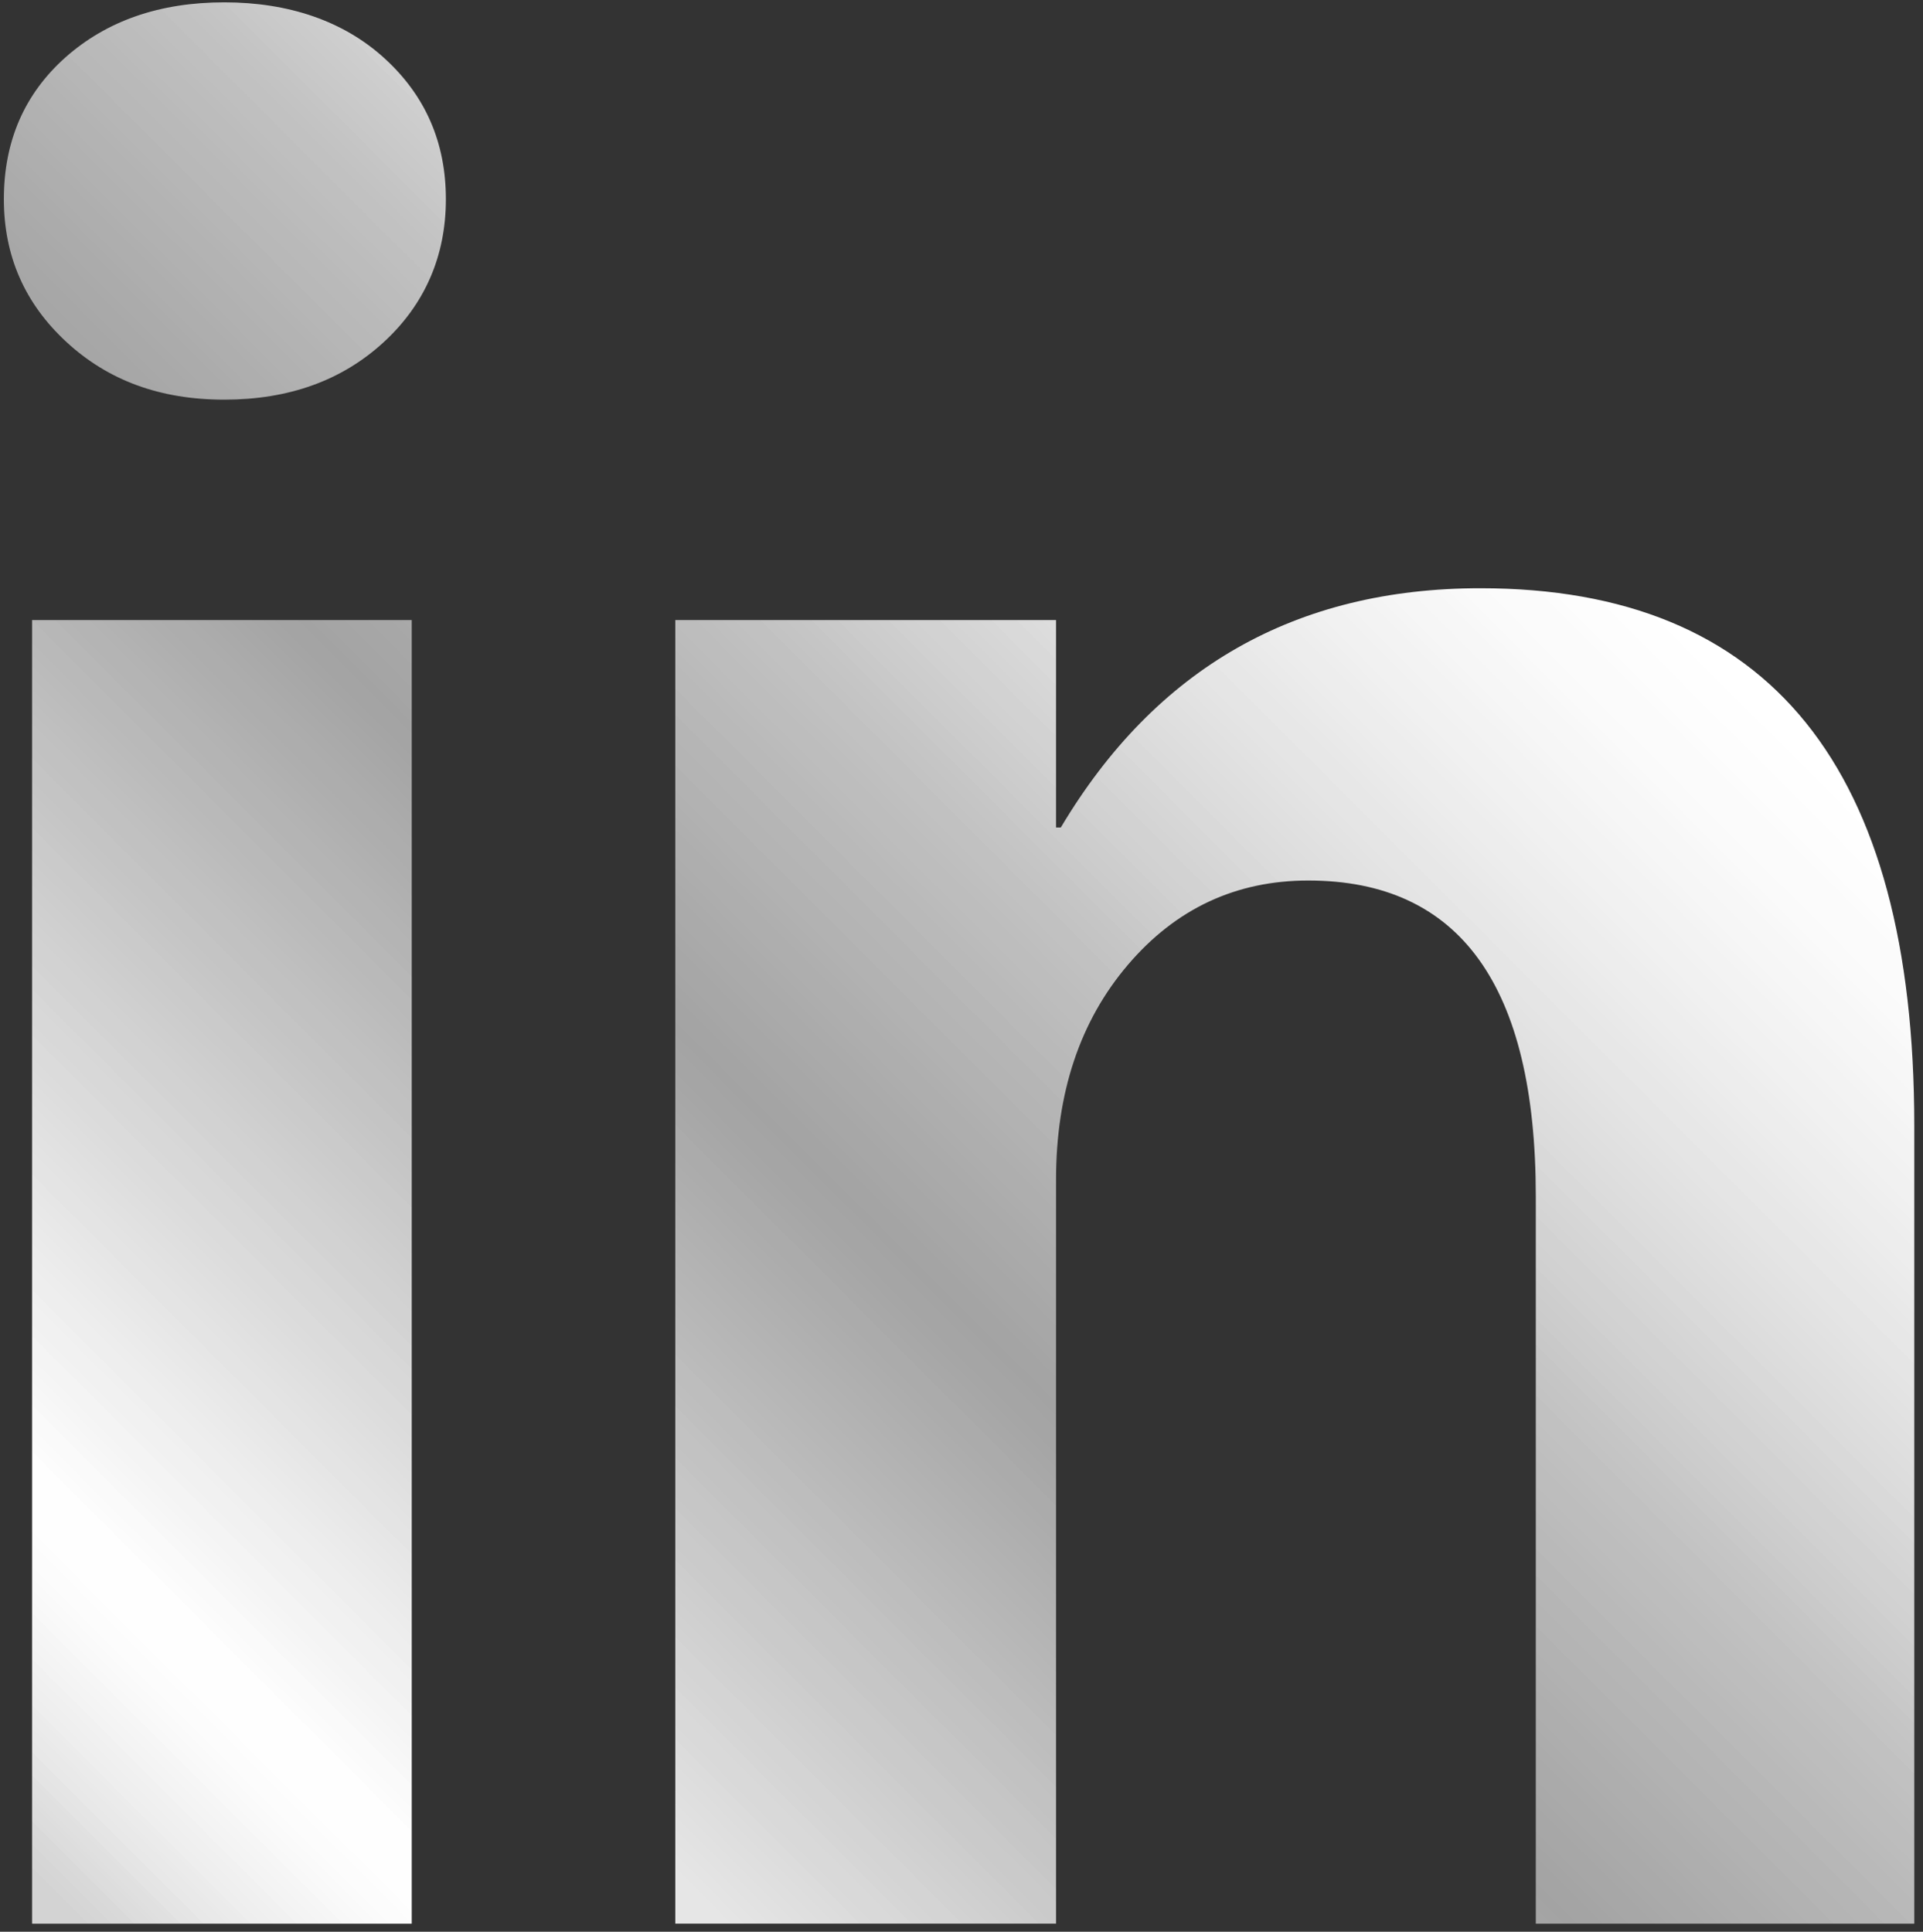<?xml version="1.0" encoding="UTF-8"?>
<svg id="Layer_2" data-name="Layer 2" xmlns="http://www.w3.org/2000/svg" xmlns:xlink="http://www.w3.org/1999/xlink" viewBox="0 0 214 215">
  <rect x="0" y="0" width="214" height="215" fill="#333333" stroke="none"/>
  <defs>
    <style>
      .cls-1 {
        fill: url(#linear-gradient);
      }

      .cls-1, .cls-2, .cls-3 {
        stroke-width: 0px;
      }

      .cls-4 {
        clip-path: url(#clippath-2);
      }

      .cls-2 {
        fill: none;
      }

      .cls-5 {
        clip-path: url(#clippath-1);
      }

      .cls-6 {
        clip-path: url(#clippath-4);
      }

      .cls-3 {
        fill: url(#linear-gradient-2);
      }

      .cls-7 {
        clip-path: url(#clippath);
      }

      .cls-8 {
        clip-path: url(#clippath-3);
      }

      .cls-9 {
        clip-path: url(#clippath-5);
      }
    </style>
    <clipPath id="clippath">
      <rect class="cls-2" width="50" height="215"/>
    </clipPath>
    <clipPath id="clippath-1">
      <path class="cls-2" d="M3.57,214.1V69.01h42.25v145.09H3.57ZM.43,22.17C.43,15.7,2.73,10.43,7.31,6.36,11.91,2.3,17.79.26,24.96.26s13.29,2.08,17.84,6.24c4.55,4.15,6.82,9.38,6.82,15.67s-2.32,11.7-6.95,15.94c-4.64,4.25-10.54,6.37-17.71,6.37s-12.95-2.15-17.58-6.43C2.74,33.76.43,28.47.43,22.17Z"/>
    </clipPath>
    <clipPath id="clippath-2">
      <path class="cls-2" d="M3.57,214.1V69.01h42.25v145.09H3.57ZM.43,22.17C.43,15.7,2.73,10.43,7.31,6.36,11.91,2.3,17.79.26,24.96.26s13.29,2.08,17.84,6.24c4.55,4.15,6.82,9.38,6.82,15.67s-2.32,11.7-6.95,15.94c-4.64,4.25-10.54,6.37-17.71,6.37s-12.95-2.15-17.58-6.43C2.74,33.76.43,28.47.43,22.17Z"/>
    </clipPath>
    <linearGradient id="linear-gradient" x1="-146.39" y1="885.88" x2="-145.84" y2="885.88" gradientTransform="translate(-239042.84 -181978.4) rotate(136.66) scale(334.7 -334.7)" gradientUnits="userSpaceOnUse">
      <stop offset="0" stop-color="#ddd"/>
      <stop offset="0" stop-color="#dcdcdc"/>
      <stop offset="0" stop-color="#dcdcdc"/>
      <stop offset=".01" stop-color="#dbdbdb"/>
      <stop offset=".02" stop-color="#dadada"/>
      <stop offset=".02" stop-color="#d9d9d9"/>
      <stop offset=".02" stop-color="#d8d8d8"/>
      <stop offset=".03" stop-color="#d8d8d8"/>
      <stop offset=".03" stop-color="#d7d7d7"/>
      <stop offset=".04" stop-color="#d6d6d6"/>
      <stop offset=".04" stop-color="#d5d5d5"/>
      <stop offset=".04" stop-color="#d5d5d5"/>
      <stop offset=".05" stop-color="#d4d4d4"/>
      <stop offset=".05" stop-color="#d3d3d3"/>
      <stop offset=".05" stop-color="#d2d2d2"/>
      <stop offset=".06" stop-color="#d1d1d1"/>
      <stop offset=".06" stop-color="#d0d0d0"/>
      <stop offset=".07" stop-color="#d0d0d0"/>
      <stop offset=".07" stop-color="#cfcfcf"/>
      <stop offset=".07" stop-color="#cecece"/>
      <stop offset=".08" stop-color="#cdcdcd"/>
      <stop offset=".08" stop-color="#ccc"/>
      <stop offset=".09" stop-color="#cbcbcb"/>
      <stop offset=".09" stop-color="#cbcbcb"/>
      <stop offset=".09" stop-color="#cacaca"/>
      <stop offset=".1" stop-color="#c9c9c9"/>
      <stop offset=".1" stop-color="#c8c8c8"/>
      <stop offset=".11" stop-color="#c7c7c7"/>
      <stop offset=".11" stop-color="#c6c6c6"/>
      <stop offset=".11" stop-color="#c5c5c5"/>
      <stop offset=".12" stop-color="#c4c4c4"/>
      <stop offset=".12" stop-color="#c3c3c3"/>
      <stop offset=".12" stop-color="#c3c3c3"/>
      <stop offset=".13" stop-color="#c2c2c2"/>
      <stop offset=".13" stop-color="#c1c1c1"/>
      <stop offset=".14" stop-color="#c1c1c1"/>
      <stop offset=".14" stop-color="silver"/>
      <stop offset=".14" stop-color="#bfbfbf"/>
      <stop offset=".15" stop-color="#bfbfbf"/>
      <stop offset=".15" stop-color="#bebebe"/>
      <stop offset=".16" stop-color="#bdbdbd"/>
      <stop offset=".16" stop-color="#bdbdbd"/>
      <stop offset=".16" stop-color="#bcbcbc"/>
      <stop offset=".17" stop-color="#bcbcbc"/>
      <stop offset=".17" stop-color="#bbb"/>
      <stop offset=".18" stop-color="#bababa"/>
      <stop offset=".18" stop-color="#bababa"/>
      <stop offset=".18" stop-color="#b9b9b9"/>
      <stop offset=".19" stop-color="#b9b9b9"/>
      <stop offset=".19" stop-color="#b8b8b8"/>
      <stop offset=".2" stop-color="#b8b8b8"/>
      <stop offset=".2" stop-color="#b7b7b7"/>
      <stop offset=".2" stop-color="#b6b6b6"/>
      <stop offset=".21" stop-color="#b6b6b6"/>
      <stop offset=".21" stop-color="#b5b5b5"/>
      <stop offset=".21" stop-color="#b5b5b5"/>
      <stop offset=".22" stop-color="#b4b4b4"/>
      <stop offset=".22" stop-color="#b3b3b3"/>
      <stop offset=".23" stop-color="#b3b3b3"/>
      <stop offset=".23" stop-color="#b2b2b2"/>
      <stop offset=".23" stop-color="#b2b2b2"/>
      <stop offset=".24" stop-color="#b1b1b1"/>
      <stop offset=".24" stop-color="#b1b1b1"/>
      <stop offset=".25" stop-color="#b0b0b0"/>
      <stop offset=".25" stop-color="#afafaf"/>
      <stop offset=".25" stop-color="#afafaf"/>
      <stop offset=".26" stop-color="#aeaeae"/>
      <stop offset=".26" stop-color="#aeaeae"/>
      <stop offset=".27" stop-color="#adadad"/>
      <stop offset=".27" stop-color="#adadad"/>
      <stop offset=".27" stop-color="#acacac"/>
      <stop offset=".28" stop-color="#ababab"/>
      <stop offset=".28" stop-color="#ababab"/>
      <stop offset=".29" stop-color="#aaa"/>
      <stop offset=".29" stop-color="#aaa"/>
      <stop offset=".29" stop-color="#a9a9a9"/>
      <stop offset=".3" stop-color="#a9a9a9"/>
      <stop offset=".3" stop-color="#a8a8a8"/>
      <stop offset=".3" stop-color="#a8a8a8"/>
      <stop offset=".31" stop-color="#a7a7a7"/>
      <stop offset=".31" stop-color="#a7a7a7"/>
      <stop offset=".32" stop-color="#a6a6a6"/>
      <stop offset=".32" stop-color="#a6a6a6"/>
      <stop offset=".33" stop-color="#a5a5a5"/>
      <stop offset=".34" stop-color="#a4a4a4"/>
      <stop offset=".34" stop-color="#a3a3a3"/>
      <stop offset=".35" stop-color="#a4a4a4"/>
      <stop offset=".35" stop-color="#a4a4a4"/>
      <stop offset=".36" stop-color="#a5a5a5"/>
      <stop offset=".36" stop-color="#a6a6a6"/>
      <stop offset=".36" stop-color="#a6a6a6"/>
      <stop offset=".37" stop-color="#a7a7a7"/>
      <stop offset=".37" stop-color="#a8a8a8"/>
      <stop offset=".38" stop-color="#a9a9a9"/>
      <stop offset=".38" stop-color="#a9a9a9"/>
      <stop offset=".38" stop-color="#aaa"/>
      <stop offset=".39" stop-color="#ababab"/>
      <stop offset=".39" stop-color="#ababab"/>
      <stop offset=".39" stop-color="#acacac"/>
      <stop offset=".4" stop-color="#adadad"/>
      <stop offset=".4" stop-color="#adadad"/>
      <stop offset=".41" stop-color="#aeaeae"/>
      <stop offset=".41" stop-color="#afafaf"/>
      <stop offset=".41" stop-color="#afafaf"/>
      <stop offset=".42" stop-color="#b0b0b0"/>
      <stop offset=".42" stop-color="#b1b1b1"/>
      <stop offset=".43" stop-color="#b2b2b2"/>
      <stop offset=".43" stop-color="#b2b2b2"/>
      <stop offset=".43" stop-color="#b3b3b3"/>
      <stop offset=".44" stop-color="#b4b4b4"/>
      <stop offset=".44" stop-color="#b4b4b4"/>
      <stop offset=".45" stop-color="#b5b5b5"/>
      <stop offset=".45" stop-color="#b6b6b6"/>
      <stop offset=".45" stop-color="#b7b7b7"/>
      <stop offset=".46" stop-color="#b7b7b7"/>
      <stop offset=".46" stop-color="#b8b8b8"/>
      <stop offset=".46" stop-color="#b9b9b9"/>
      <stop offset=".47" stop-color="#b9b9b9"/>
      <stop offset=".47" stop-color="#bababa"/>
      <stop offset=".48" stop-color="#bbb"/>
      <stop offset=".48" stop-color="#bcbcbc"/>
      <stop offset=".48" stop-color="#bcbcbc"/>
      <stop offset=".49" stop-color="#bdbdbd"/>
      <stop offset=".49" stop-color="#bebebe"/>
      <stop offset=".5" stop-color="#bfbfbf"/>
      <stop offset=".5" stop-color="#bfbfbf"/>
      <stop offset=".5" stop-color="silver"/>
      <stop offset=".51" stop-color="#c1c1c1"/>
      <stop offset=".51" stop-color="#c1c1c1"/>
      <stop offset=".52" stop-color="#c2c2c2"/>
      <stop offset=".52" stop-color="#c3c3c3"/>
      <stop offset=".52" stop-color="#c4c4c4"/>
      <stop offset=".53" stop-color="#c4c4c4"/>
      <stop offset=".53" stop-color="#c5c5c5"/>
      <stop offset=".54" stop-color="#c6c6c6"/>
      <stop offset=".54" stop-color="#c7c7c7"/>
      <stop offset=".54" stop-color="#c7c7c7"/>
      <stop offset=".55" stop-color="#c8c8c8"/>
      <stop offset=".55" stop-color="#c9c9c9"/>
      <stop offset=".55" stop-color="#cacaca"/>
      <stop offset=".56" stop-color="#cacaca"/>
      <stop offset=".56" stop-color="#cbcbcb"/>
      <stop offset=".57" stop-color="#ccc"/>
      <stop offset=".57" stop-color="#cdcdcd"/>
      <stop offset=".57" stop-color="#cdcdcd"/>
      <stop offset=".58" stop-color="#cecece"/>
      <stop offset=".58" stop-color="#cfcfcf"/>
      <stop offset=".59" stop-color="#d0d0d0"/>
      <stop offset=".59" stop-color="#d0d0d0"/>
      <stop offset=".59" stop-color="#d1d1d1"/>
      <stop offset=".6" stop-color="#d2d2d2"/>
      <stop offset=".6" stop-color="#d2d2d2"/>
      <stop offset=".61" stop-color="#d3d3d3"/>
      <stop offset=".61" stop-color="#d4d4d4"/>
      <stop offset=".61" stop-color="#d5d5d5"/>
      <stop offset=".62" stop-color="#d5d5d5"/>
      <stop offset=".62" stop-color="#d6d6d6"/>
      <stop offset=".62" stop-color="#d7d7d7"/>
      <stop offset=".63" stop-color="#d8d8d8"/>
      <stop offset=".63" stop-color="#d8d8d8"/>
      <stop offset=".64" stop-color="#d9d9d9"/>
      <stop offset=".64" stop-color="#dadada"/>
      <stop offset=".64" stop-color="#dbdbdb"/>
      <stop offset=".65" stop-color="#dbdbdb"/>
      <stop offset=".65" stop-color="#dcdcdc"/>
      <stop offset=".66" stop-color="#ddd"/>
      <stop offset=".66" stop-color="#dedede"/>
      <stop offset=".66" stop-color="#dedede"/>
      <stop offset=".67" stop-color="#dfdfdf"/>
      <stop offset=".67" stop-color="#e0e0e0"/>
      <stop offset=".68" stop-color="#e1e1e1"/>
      <stop offset=".68" stop-color="#e1e1e1"/>
      <stop offset=".68" stop-color="#e2e2e2"/>
      <stop offset=".69" stop-color="#e3e3e3"/>
      <stop offset=".69" stop-color="#e4e4e4"/>
      <stop offset=".7" stop-color="#e4e4e4"/>
      <stop offset=".7" stop-color="#e5e5e5"/>
      <stop offset=".7" stop-color="#e6e6e6"/>
      <stop offset=".71" stop-color="#e7e7e7"/>
      <stop offset=".71" stop-color="#e7e7e7"/>
      <stop offset=".71" stop-color="#e8e8e8"/>
      <stop offset=".72" stop-color="#e9e9e9"/>
      <stop offset=".72" stop-color="#eaeaea"/>
      <stop offset=".73" stop-color="#ebebeb"/>
      <stop offset=".73" stop-color="#ebebeb"/>
      <stop offset=".73" stop-color="#ececec"/>
      <stop offset=".74" stop-color="#ededed"/>
      <stop offset=".74" stop-color="#eee"/>
      <stop offset=".75" stop-color="#eee"/>
      <stop offset=".75" stop-color="#efefef"/>
      <stop offset=".75" stop-color="#f0f0f0"/>
      <stop offset=".76" stop-color="#f1f1f1"/>
      <stop offset=".76" stop-color="#f1f1f1"/>
      <stop offset=".77" stop-color="#f2f2f2"/>
      <stop offset=".77" stop-color="#f3f3f3"/>
      <stop offset=".77" stop-color="#f4f4f4"/>
      <stop offset=".78" stop-color="#f4f4f4"/>
      <stop offset=".78" stop-color="#f5f5f5"/>
      <stop offset=".79" stop-color="#f6f6f6"/>
      <stop offset=".79" stop-color="#f7f7f7"/>
      <stop offset=".79" stop-color="#f7f7f7"/>
      <stop offset=".8" stop-color="#f8f8f8"/>
      <stop offset=".8" stop-color="#f9f9f9"/>
      <stop offset=".8" stop-color="#fafafa"/>
      <stop offset=".81" stop-color="#fafafa"/>
      <stop offset=".81" stop-color="#fbfbfb"/>
      <stop offset=".82" stop-color="#fcfcfc"/>
      <stop offset=".82" stop-color="#fdfdfd"/>
      <stop offset=".82" stop-color="#fefefe"/>
      <stop offset=".83" stop-color="#fefefe"/>
      <stop offset=".84" stop-color="#fefefe"/>
      <stop offset=".85" stop-color="#fefefe"/>
      <stop offset=".86" stop-color="#fdfdfd"/>
      <stop offset=".86" stop-color="#fcfcfc"/>
      <stop offset=".87" stop-color="#fcfcfc"/>
      <stop offset=".87" stop-color="#fbfbfb"/>
      <stop offset=".88" stop-color="#fafafa"/>
      <stop offset=".88" stop-color="#f9f9f9"/>
      <stop offset=".88" stop-color="#f9f9f9"/>
      <stop offset=".89" stop-color="#f8f8f8"/>
      <stop offset=".89" stop-color="#f7f7f7"/>
      <stop offset=".89" stop-color="#f6f6f6"/>
      <stop offset=".9" stop-color="#f5f5f5"/>
      <stop offset=".9" stop-color="#f4f4f4"/>
      <stop offset=".91" stop-color="#f3f3f3"/>
      <stop offset=".91" stop-color="#f2f2f2"/>
      <stop offset=".91" stop-color="#f1f1f1"/>
      <stop offset=".92" stop-color="#f0f0f0"/>
      <stop offset=".92" stop-color="#efefef"/>
      <stop offset=".93" stop-color="#eee"/>
      <stop offset=".93" stop-color="#ededed"/>
      <stop offset=".93" stop-color="#ececec"/>
      <stop offset=".94" stop-color="#eaeaea"/>
      <stop offset=".94" stop-color="#e9e9e9"/>
      <stop offset=".95" stop-color="#e8e8e8"/>
      <stop offset=".95" stop-color="#e6e6e6"/>
      <stop offset=".95" stop-color="#e5e5e5"/>
      <stop offset=".96" stop-color="#e4e4e4"/>
      <stop offset=".96" stop-color="#e2e2e2"/>
      <stop offset=".96" stop-color="#e1e1e1"/>
      <stop offset=".97" stop-color="#dfdfdf"/>
      <stop offset=".97" stop-color="#dedede"/>
      <stop offset=".98" stop-color="#dcdcdc"/>
      <stop offset=".98" stop-color="#dbdbdb"/>
      <stop offset=".98" stop-color="#d9d9d9"/>
      <stop offset=".99" stop-color="#d8d8d8"/>
      <stop offset=".99" stop-color="#d6d6d6"/>
      <stop offset="1" stop-color="#d5d5d5"/>
      <stop offset="1" stop-color="#d3d3d3"/>
    </linearGradient>
    <clipPath id="clippath-3">
      <rect class="cls-2" x="75" y="65" width="139" height="150"/>
    </clipPath>
    <clipPath id="clippath-4">
      <path class="cls-2" d="M213.02,214.1h-42.11v-80.94c0-23.44-8.45-35.16-25.32-35.16-8.05,0-14.74,3.13-20.07,9.38s-8,14.23-8,23.94v82.78h-42.37V69.01h42.37v23.09h.53c10.58-17.76,26.15-26.63,46.7-26.63,32.18,0,48.28,19.94,48.28,59.82v88.81Z"/>
    </clipPath>
    <clipPath id="clippath-5">
      <path class="cls-2" d="M213.02,214.1h-42.11v-80.94c0-23.44-8.45-35.16-25.32-35.16-8.05,0-14.74,3.13-20.07,9.38s-8,14.23-8,23.94v82.78h-42.37V69.01h42.37v23.09h.53c10.58-17.76,26.15-26.63,46.7-26.63,32.18,0,48.28,19.94,48.28,59.82v88.81Z"/>
    </clipPath>
    <linearGradient id="linear-gradient-2" x1="-146.61" y1="885.89" x2="-146" y2="885.89" gradientTransform="translate(-238971.85 -181903.17) rotate(136.66) scale(334.7 -334.7)" gradientUnits="userSpaceOnUse">
      <stop offset="0" stop-color="#f3f3f3"/>
      <stop offset="0" stop-color="#f4f4f4"/>
      <stop offset="0" stop-color="#f5f5f5"/>
      <stop offset=".01" stop-color="#f5f5f5"/>
      <stop offset=".02" stop-color="#f6f6f6"/>
      <stop offset=".02" stop-color="#f7f7f7"/>
      <stop offset=".02" stop-color="#f8f8f8"/>
      <stop offset=".03" stop-color="#f8f8f8"/>
      <stop offset=".03" stop-color="#f9f9f9"/>
      <stop offset=".04" stop-color="#fafafa"/>
      <stop offset=".04" stop-color="#fafafa"/>
      <stop offset=".04" stop-color="#fbfbfb"/>
      <stop offset=".05" stop-color="#fbfbfb"/>
      <stop offset=".05" stop-color="#fcfcfc"/>
      <stop offset=".06" stop-color="#fdfdfd"/>
      <stop offset=".07" stop-color="#fdfdfd"/>
      <stop offset=".08" stop-color="#fefefe"/>
      <stop offset=".09" stop-color="#fff"/>
      <stop offset=".12" stop-color="#fff"/>
      <stop offset=".14" stop-color="#fefefe"/>
      <stop offset=".15" stop-color="#fdfdfd"/>
      <stop offset=".16" stop-color="#fdfdfd"/>
      <stop offset=".16" stop-color="#fcfcfc"/>
      <stop offset=".17" stop-color="#fbfbfb"/>
      <stop offset=".18" stop-color="#fbfbfb"/>
      <stop offset=".19" stop-color="#fafafa"/>
      <stop offset=".2" stop-color="#f9f9f9"/>
      <stop offset=".2" stop-color="#f8f8f8"/>
      <stop offset=".21" stop-color="#f7f7f7"/>
      <stop offset=".22" stop-color="#f6f6f6"/>
      <stop offset=".23" stop-color="#f5f5f5"/>
      <stop offset=".23" stop-color="#f4f4f4"/>
      <stop offset=".23" stop-color="#f4f4f4"/>
      <stop offset=".24" stop-color="#f3f3f3"/>
      <stop offset=".24" stop-color="#f3f3f3"/>
      <stop offset=".25" stop-color="#f2f2f2"/>
      <stop offset=".25" stop-color="#f2f2f2"/>
      <stop offset=".25" stop-color="#f1f1f1"/>
      <stop offset=".26" stop-color="#f1f1f1"/>
      <stop offset=".26" stop-color="#f0f0f0"/>
      <stop offset=".27" stop-color="#efefef"/>
      <stop offset=".27" stop-color="#efefef"/>
      <stop offset=".27" stop-color="#eee"/>
      <stop offset=".28" stop-color="#ededed"/>
      <stop offset=".28" stop-color="#ededed"/>
      <stop offset=".29" stop-color="#ececec"/>
      <stop offset=".29" stop-color="#ececec"/>
      <stop offset=".29" stop-color="#ebebeb"/>
      <stop offset=".3" stop-color="#eaeaea"/>
      <stop offset=".3" stop-color="#eaeaea"/>
      <stop offset=".3" stop-color="#e9e9e9"/>
      <stop offset=".31" stop-color="#e8e8e8"/>
      <stop offset=".31" stop-color="#e7e7e7"/>
      <stop offset=".32" stop-color="#e7e7e7"/>
      <stop offset=".32" stop-color="#e6e6e6"/>
      <stop offset=".32" stop-color="#e5e5e5"/>
      <stop offset=".33" stop-color="#e5e5e5"/>
      <stop offset=".33" stop-color="#e4e4e4"/>
      <stop offset=".34" stop-color="#e3e3e3"/>
      <stop offset=".34" stop-color="#e2e2e2"/>
      <stop offset=".34" stop-color="#e2e2e2"/>
      <stop offset=".35" stop-color="#e1e1e1"/>
      <stop offset=".35" stop-color="#e0e0e0"/>
      <stop offset=".36" stop-color="#dfdfdf"/>
      <stop offset=".36" stop-color="#dedede"/>
      <stop offset=".36" stop-color="#dedede"/>
      <stop offset=".37" stop-color="#ddd"/>
      <stop offset=".37" stop-color="#dcdcdc"/>
      <stop offset=".38" stop-color="#dbdbdb"/>
      <stop offset=".38" stop-color="#dadada"/>
      <stop offset=".38" stop-color="#d9d9d9"/>
      <stop offset=".39" stop-color="#d9d9d9"/>
      <stop offset=".39" stop-color="#d8d8d8"/>
      <stop offset=".39" stop-color="#d7d7d7"/>
      <stop offset=".4" stop-color="#d6d6d6"/>
      <stop offset=".4" stop-color="#d5d5d5"/>
      <stop offset=".41" stop-color="#d4d4d4"/>
      <stop offset=".41" stop-color="#d3d3d3"/>
      <stop offset=".41" stop-color="#d2d2d2"/>
      <stop offset=".42" stop-color="#d2d2d2"/>
      <stop offset=".42" stop-color="#d1d1d1"/>
      <stop offset=".43" stop-color="#d0d0d0"/>
      <stop offset=".43" stop-color="#cfcfcf"/>
      <stop offset=".43" stop-color="#cecece"/>
      <stop offset=".44" stop-color="#cdcdcd"/>
      <stop offset=".44" stop-color="#ccc"/>
      <stop offset=".45" stop-color="#cbcbcb"/>
      <stop offset=".45" stop-color="#cacaca"/>
      <stop offset=".45" stop-color="#c9c9c9"/>
      <stop offset=".46" stop-color="#c8c8c8"/>
      <stop offset=".46" stop-color="#c7c7c7"/>
      <stop offset=".46" stop-color="#c6c6c6"/>
      <stop offset=".47" stop-color="#c5c5c5"/>
      <stop offset=".47" stop-color="#c4c4c4"/>
      <stop offset=".48" stop-color="#c3c3c3"/>
      <stop offset=".48" stop-color="#c2c2c2"/>
      <stop offset=".48" stop-color="#c1c1c1"/>
      <stop offset=".49" stop-color="#c1c1c1"/>
      <stop offset=".49" stop-color="silver"/>
      <stop offset=".5" stop-color="#bfbfbf"/>
      <stop offset=".5" stop-color="#bfbfbf"/>
      <stop offset=".5" stop-color="#bebebe"/>
      <stop offset=".51" stop-color="#bdbdbd"/>
      <stop offset=".51" stop-color="#bdbdbd"/>
      <stop offset=".52" stop-color="#bcbcbc"/>
      <stop offset=".52" stop-color="#bbb"/>
      <stop offset=".52" stop-color="#bbb"/>
      <stop offset=".53" stop-color="#bababa"/>
      <stop offset=".53" stop-color="#b9b9b9"/>
      <stop offset=".54" stop-color="#b9b9b9"/>
      <stop offset=".54" stop-color="#b8b8b8"/>
      <stop offset=".54" stop-color="#b7b7b7"/>
      <stop offset=".55" stop-color="#b7b7b7"/>
      <stop offset=".55" stop-color="#b6b6b6"/>
      <stop offset=".55" stop-color="#b5b5b5"/>
      <stop offset=".56" stop-color="#b5b5b5"/>
      <stop offset=".56" stop-color="#b4b4b4"/>
      <stop offset=".57" stop-color="#b4b4b4"/>
      <stop offset=".57" stop-color="#b3b3b3"/>
      <stop offset=".57" stop-color="#b2b2b2"/>
      <stop offset=".58" stop-color="#b2b2b2"/>
      <stop offset=".58" stop-color="#b1b1b1"/>
      <stop offset=".59" stop-color="#b0b0b0"/>
      <stop offset=".59" stop-color="#b0b0b0"/>
      <stop offset=".59" stop-color="#afafaf"/>
      <stop offset=".6" stop-color="#aeaeae"/>
      <stop offset=".6" stop-color="#aeaeae"/>
      <stop offset=".61" stop-color="#adadad"/>
      <stop offset=".61" stop-color="#adadad"/>
      <stop offset=".61" stop-color="#acacac"/>
      <stop offset=".62" stop-color="#ababab"/>
      <stop offset=".62" stop-color="#ababab"/>
      <stop offset=".62" stop-color="#aaa"/>
      <stop offset=".63" stop-color="#aaa"/>
      <stop offset=".63" stop-color="#a9a9a9"/>
      <stop offset=".64" stop-color="#a8a8a8"/>
      <stop offset=".64" stop-color="#a8a8a8"/>
      <stop offset=".64" stop-color="#a7a7a7"/>
      <stop offset=".65" stop-color="#a7a7a7"/>
      <stop offset=".65" stop-color="#a6a6a6"/>
      <stop offset=".66" stop-color="#a5a5a5"/>
      <stop offset=".66" stop-color="#a5a5a5"/>
      <stop offset=".66" stop-color="#a4a4a4"/>
      <stop offset=".67" stop-color="#a4a4a4"/>
      <stop offset=".67" stop-color="#a3a3a3"/>
      <stop offset=".68" stop-color="#a4a4a4"/>
      <stop offset=".68" stop-color="#a5a5a5"/>
      <stop offset=".69" stop-color="#a5a5a5"/>
      <stop offset=".69" stop-color="#a6a6a6"/>
      <stop offset=".7" stop-color="#a7a7a7"/>
      <stop offset=".7" stop-color="#a7a7a7"/>
      <stop offset=".7" stop-color="#a8a8a8"/>
      <stop offset=".71" stop-color="#a9a9a9"/>
      <stop offset=".71" stop-color="#aaa"/>
      <stop offset=".71" stop-color="#ababab"/>
      <stop offset=".72" stop-color="#ababab"/>
      <stop offset=".72" stop-color="#acacac"/>
      <stop offset=".73" stop-color="#adadad"/>
      <stop offset=".73" stop-color="#aeaeae"/>
      <stop offset=".73" stop-color="#aeaeae"/>
      <stop offset=".74" stop-color="#afafaf"/>
      <stop offset=".74" stop-color="#b0b0b0"/>
      <stop offset=".75" stop-color="#b1b1b1"/>
      <stop offset=".75" stop-color="#b2b2b2"/>
      <stop offset=".75" stop-color="#b2b2b2"/>
      <stop offset=".76" stop-color="#b3b3b3"/>
      <stop offset=".76" stop-color="#b4b4b4"/>
      <stop offset=".77" stop-color="#b5b5b5"/>
      <stop offset=".77" stop-color="#b5b5b5"/>
      <stop offset=".77" stop-color="#b6b6b6"/>
      <stop offset=".78" stop-color="#b7b7b7"/>
      <stop offset=".78" stop-color="#b8b8b8"/>
      <stop offset=".79" stop-color="#b9b9b9"/>
      <stop offset=".79" stop-color="#b9b9b9"/>
      <stop offset=".79" stop-color="#bababa"/>
      <stop offset=".8" stop-color="#bbb"/>
      <stop offset=".8" stop-color="#bcbcbc"/>
      <stop offset=".8" stop-color="#bdbdbd"/>
      <stop offset=".81" stop-color="#bdbdbd"/>
      <stop offset=".81" stop-color="#bebebe"/>
      <stop offset=".82" stop-color="#bfbfbf"/>
      <stop offset=".82" stop-color="silver"/>
      <stop offset=".82" stop-color="#c1c1c1"/>
      <stop offset=".83" stop-color="#c2c2c2"/>
      <stop offset=".83" stop-color="#c2c2c2"/>
      <stop offset=".84" stop-color="#c3c3c3"/>
      <stop offset=".84" stop-color="#c4c4c4"/>
      <stop offset=".84" stop-color="#c5c5c5"/>
      <stop offset=".85" stop-color="#c6c6c6"/>
      <stop offset=".85" stop-color="#c6c6c6"/>
      <stop offset=".86" stop-color="#c7c7c7"/>
      <stop offset=".86" stop-color="#c8c8c8"/>
      <stop offset=".86" stop-color="#c9c9c9"/>
      <stop offset=".87" stop-color="#cacaca"/>
      <stop offset=".87" stop-color="#cacaca"/>
      <stop offset=".88" stop-color="#cbcbcb"/>
      <stop offset=".88" stop-color="#ccc"/>
      <stop offset=".88" stop-color="#cdcdcd"/>
      <stop offset=".89" stop-color="#cecece"/>
      <stop offset=".89" stop-color="#cfcfcf"/>
      <stop offset=".89" stop-color="#cfcfcf"/>
      <stop offset=".9" stop-color="#d0d0d0"/>
      <stop offset=".9" stop-color="#d1d1d1"/>
      <stop offset=".91" stop-color="#d2d2d2"/>
      <stop offset=".91" stop-color="#d3d3d3"/>
      <stop offset=".91" stop-color="#d4d4d4"/>
      <stop offset=".92" stop-color="#d4d4d4"/>
      <stop offset=".92" stop-color="#d5d5d5"/>
      <stop offset=".93" stop-color="#d6d6d6"/>
      <stop offset=".93" stop-color="#d7d7d7"/>
      <stop offset=".93" stop-color="#d8d8d8"/>
      <stop offset=".94" stop-color="#d9d9d9"/>
      <stop offset=".94" stop-color="#d9d9d9"/>
      <stop offset=".95" stop-color="#dadada"/>
      <stop offset=".95" stop-color="#dbdbdb"/>
      <stop offset=".95" stop-color="#dcdcdc"/>
      <stop offset=".96" stop-color="#ddd"/>
      <stop offset=".96" stop-color="#ddd"/>
      <stop offset=".96" stop-color="#dedede"/>
      <stop offset=".97" stop-color="#dfdfdf"/>
      <stop offset=".97" stop-color="#e0e0e0"/>
      <stop offset=".98" stop-color="#e1e1e1"/>
      <stop offset=".98" stop-color="#e2e2e2"/>
      <stop offset=".98" stop-color="#e2e2e2"/>
      <stop offset=".99" stop-color="#e3e3e3"/>
      <stop offset=".99" stop-color="#e4e4e4"/>
      <stop offset="1" stop-color="#e5e5e5"/>
      <stop offset="1" stop-color="#e6e6e6"/>
    </linearGradient>
  </defs>
  <g id="Layer_1-2" data-name="Layer 1">
    <g class="cls-7">
      <g class="cls-5">
        <g class="cls-4">
          <path class="cls-1" d="M156.36,113.38L26.45-24.3-106.31,100.99,23.6,238.66l132.76-125.28Z"/>
        </g>
      </g>
    </g>
    <g class="cls-8">
      <g class="cls-6">
        <g class="cls-9">
          <path class="cls-3" d="M287.21,144.09L148.07-3.36.95,135.48l139.14,147.45,147.12-138.84Z"/>
        </g>
      </g>
    </g>
  </g>
</svg>